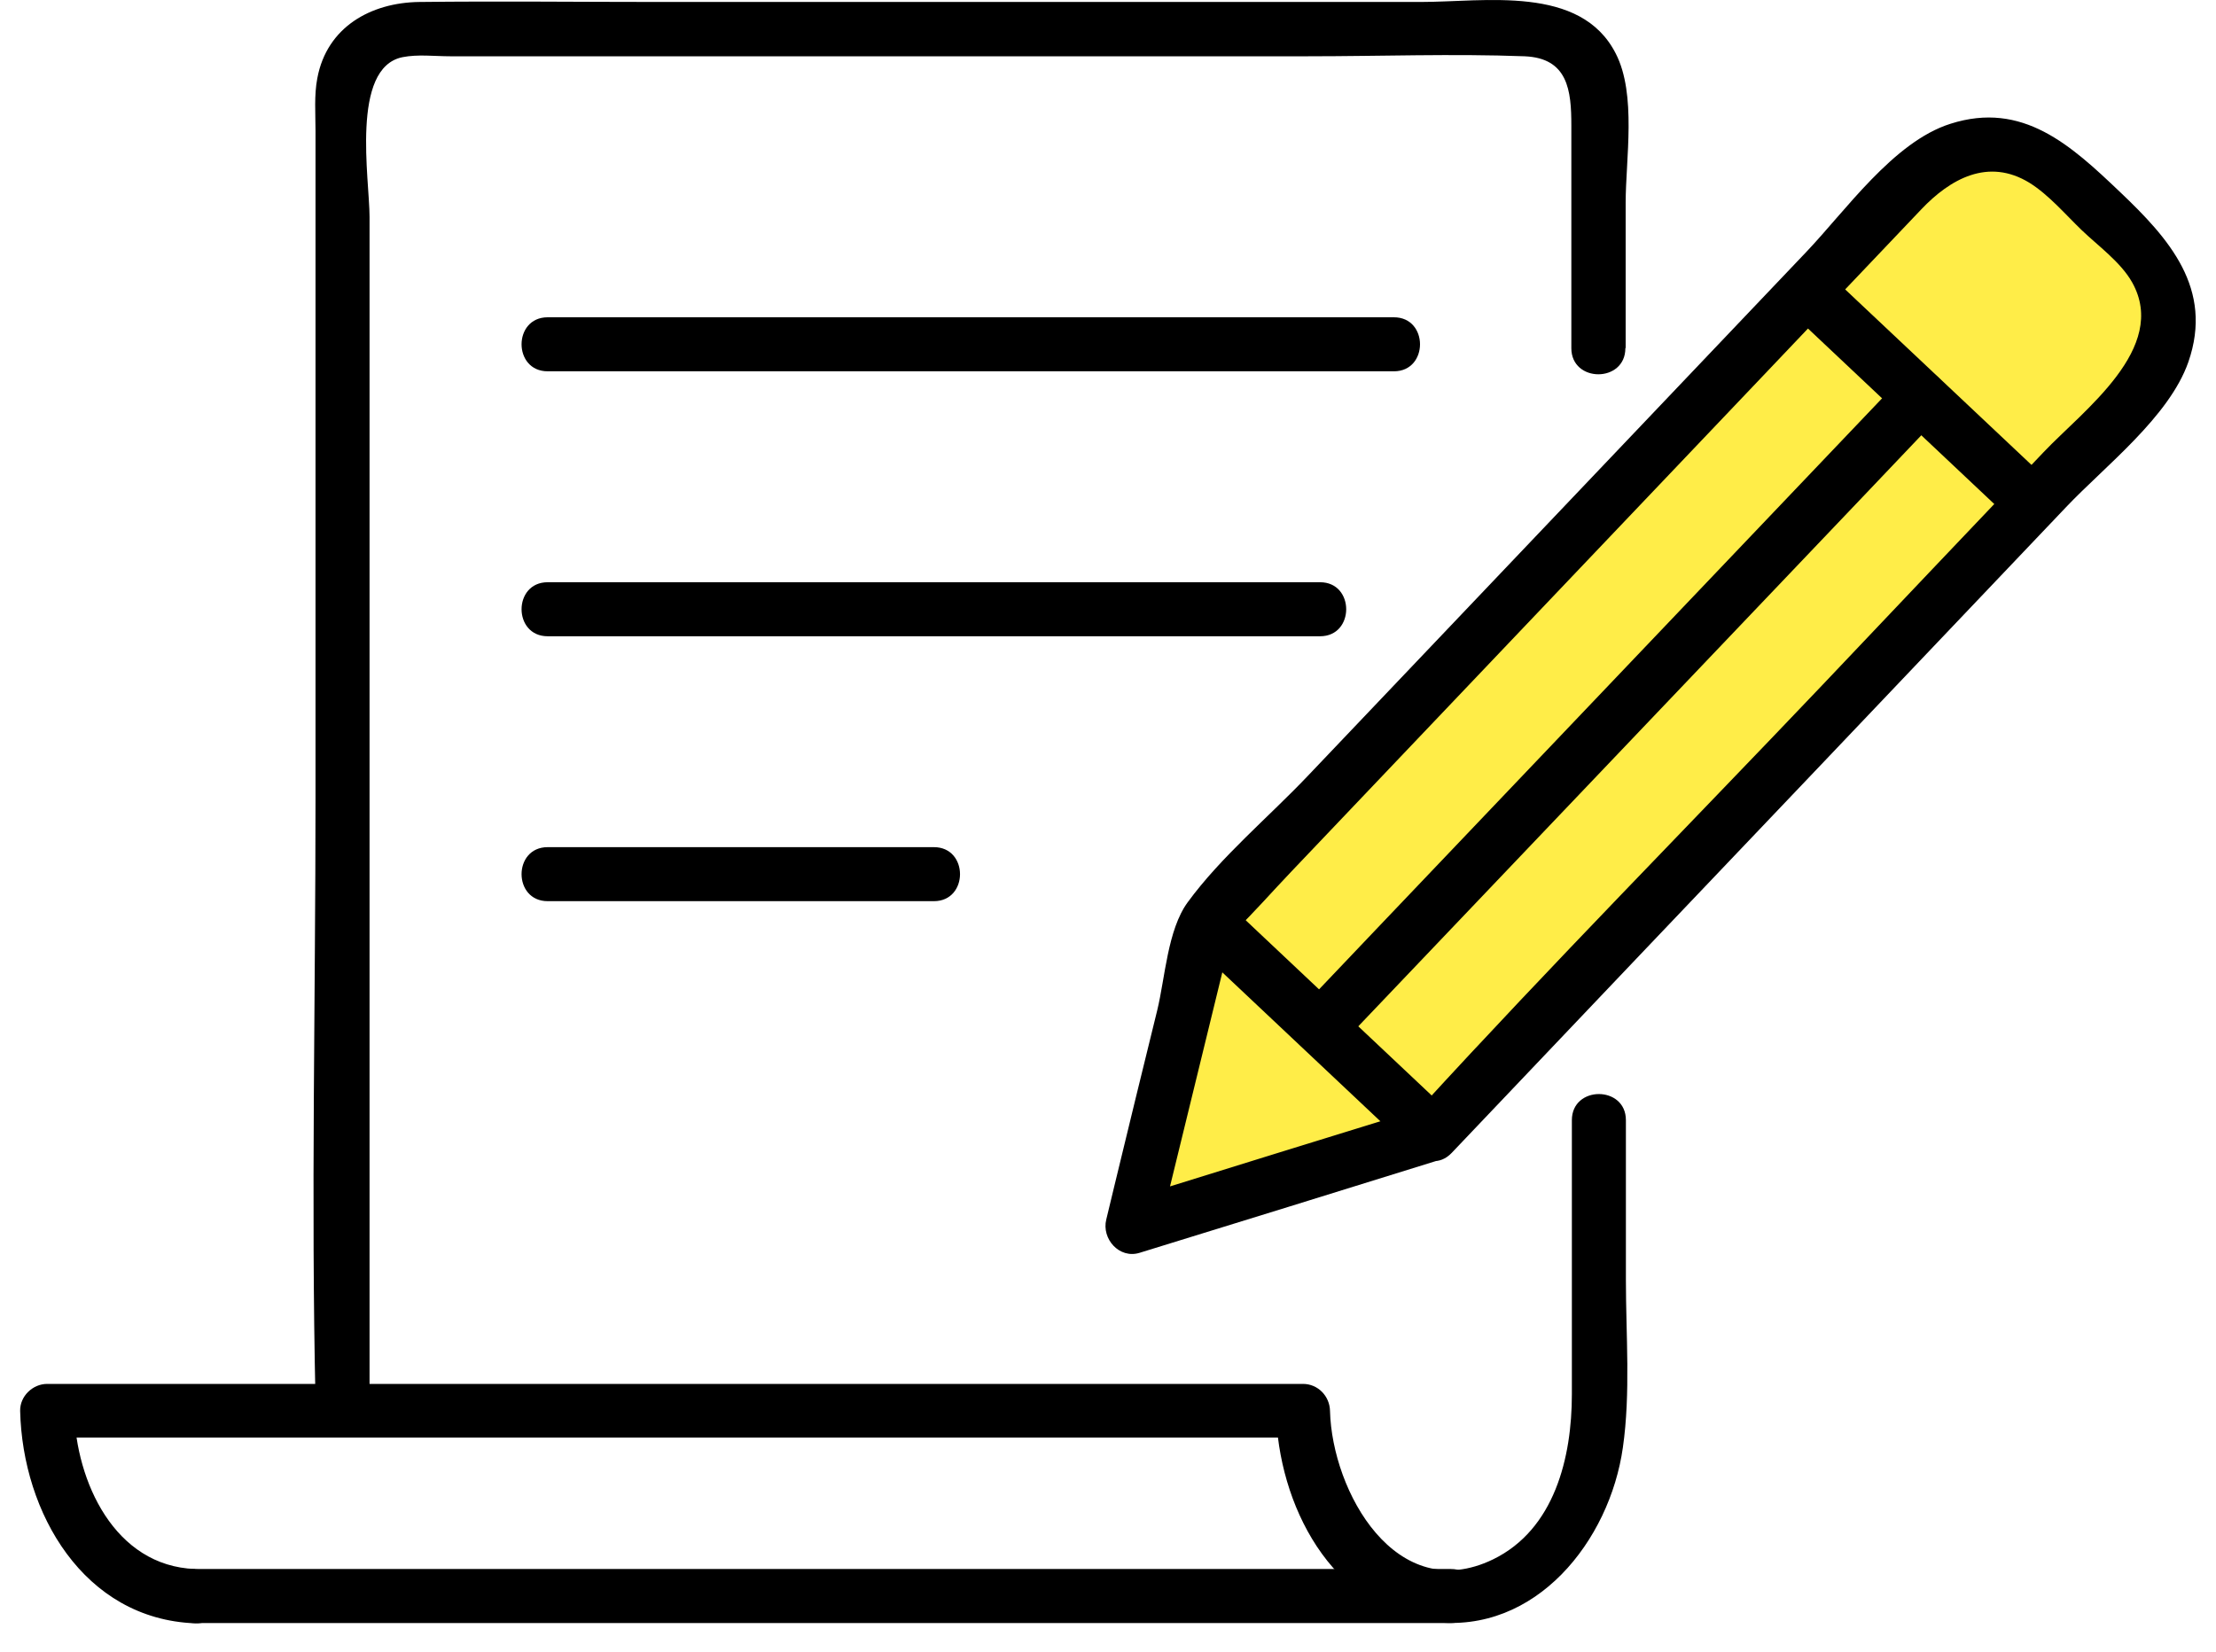 <svg width="55" height="41" viewBox="0 0 55 41" fill="none" xmlns="http://www.w3.org/2000/svg">
<path d="M35.565 28.134L28.109 30.443L29.964 22.861L47.548 4.375C48.509 3.355 50.118 3.31 51.138 4.264L53.045 6.058C54.065 7.019 54.11 8.628 53.157 9.648L35.572 28.134H35.565Z" fill="#FFED48"/>
<path d="M35.382 27.487C32.894 28.254 30.414 29.021 27.926 29.796L28.753 30.622C29.304 28.358 29.863 26.087 30.414 23.823C30.459 23.644 30.526 23.458 30.548 23.271C30.6 22.869 30.645 23.271 30.429 23.338C30.496 23.316 30.593 23.16 30.645 23.115C31.129 22.646 31.576 22.132 32.038 21.648C35.925 17.566 39.806 13.477 43.694 9.396C45.027 7.996 46.352 6.596 47.686 5.196C48.401 4.443 49.346 3.907 50.374 4.54C50.851 4.838 51.261 5.322 51.663 5.709C52.065 6.097 52.638 6.506 52.921 7.013C53.83 8.644 51.707 10.185 50.724 11.221C48.885 13.157 47.045 15.086 45.213 17.023C41.899 20.508 38.517 23.934 35.27 27.48C35.21 27.547 35.143 27.613 35.084 27.673C34.488 28.299 35.434 29.244 36.03 28.619C39.091 25.401 42.144 22.184 45.206 18.974C47.231 16.844 49.257 14.714 51.283 12.584C52.244 11.571 53.837 10.349 54.314 8.986C54.947 7.162 53.83 5.918 52.616 4.764C51.402 3.609 50.203 2.499 48.408 3.073C46.993 3.52 45.801 5.24 44.818 6.268C40.7 10.595 36.581 14.93 32.462 19.257C31.494 20.277 30.302 21.268 29.476 22.4C28.977 23.085 28.917 24.277 28.723 25.074C28.366 26.526 28.008 27.986 27.658 29.438L27.457 30.272C27.338 30.749 27.777 31.255 28.284 31.099C30.771 30.332 33.252 29.565 35.739 28.79C36.559 28.537 36.208 27.241 35.382 27.494V27.487Z" fill="black"/>
<path d="M44.388 7.698C46.019 9.232 47.65 10.774 49.281 12.308C49.52 12.532 49.751 12.755 49.989 12.971C50.614 13.559 51.568 12.614 50.935 12.025C49.304 10.491 47.673 8.949 46.041 7.415C45.803 7.192 45.572 6.968 45.334 6.752C44.708 6.164 43.755 7.11 44.388 7.698Z" fill="black"/>
<path d="M29.49 23.339C31.121 24.873 32.752 26.415 34.383 27.949C34.621 28.172 34.852 28.396 35.09 28.612C35.716 29.2 36.669 28.254 36.036 27.666C34.405 26.132 32.774 24.59 31.143 23.056C30.905 22.832 30.674 22.609 30.436 22.393C29.81 21.804 28.857 22.75 29.49 23.339Z" fill="black"/>
<path d="M47.188 9.388C42.846 13.946 38.496 18.511 34.154 23.07C33.536 23.725 32.911 24.373 32.292 25.028C31.674 25.684 32.642 26.6 33.238 25.974C37.58 21.416 41.93 16.85 46.272 12.292C46.89 11.637 47.516 10.989 48.134 10.334C48.752 9.678 47.784 8.762 47.188 9.388Z" fill="black"/>
<path d="M13.593 9.217H34.596C35.46 9.217 35.46 7.876 34.596 7.876H13.593C12.729 7.876 12.729 9.217 13.593 9.217Z" fill="black"/>
<path d="M13.593 15.794H32.764C33.628 15.794 33.628 14.453 32.764 14.453H13.593C12.729 14.453 12.729 15.794 13.593 15.794Z" fill="black"/>
<path d="M13.593 22.37H23.179C24.043 22.37 24.043 21.029 23.179 21.029H13.593C12.729 21.029 12.729 22.37 13.593 22.37Z" fill="black"/>
<path d="M40.348 8.636V5.039C40.348 3.951 40.624 2.342 40.102 1.329C39.231 -0.384 36.848 0.049 35.254 0.049H16.403C14.407 0.049 12.411 0.026 10.408 0.049C9.209 0.064 8.114 0.667 7.876 1.94C7.794 2.365 7.831 2.819 7.831 3.251V19.808C7.831 24.783 7.719 29.78 7.831 34.756C7.831 34.845 7.831 34.934 7.831 35.024C7.831 35.888 9.172 35.888 9.172 35.024V5.381C9.172 4.458 8.695 1.68 9.991 1.419C10.371 1.344 10.788 1.397 11.168 1.397H32.468C34.256 1.397 36.051 1.33 37.838 1.397C38.918 1.441 39 2.246 39 3.117V8.643C39 9.507 40.341 9.507 40.341 8.643L40.348 8.636Z" fill="black"/>
<path d="M4.842 38.948C2.839 38.874 1.885 36.773 1.841 35.016L1.17 35.686H32.34L31.669 35.016C31.721 37.332 33.025 39.946 35.565 40.259C38.119 40.572 39.951 38.248 40.279 35.932C40.473 34.576 40.354 33.139 40.354 31.776V27.806C40.354 26.942 39.013 26.942 39.013 27.806V34.614C39.013 36.17 38.588 37.965 37.054 38.71C34.648 39.872 33.062 37.027 33.01 35.023C33.003 34.658 32.712 34.353 32.34 34.353H1.17C0.813 34.353 0.493 34.658 0.5 35.023C0.56 37.555 2.079 40.192 4.842 40.296C5.706 40.326 5.706 38.985 4.842 38.955V38.948Z" fill="black"/>
<path d="M36.013 38.948H4.843C3.979 38.948 3.979 40.289 4.843 40.289C13.967 40.289 23.083 40.289 32.207 40.289H36.013C36.877 40.289 36.877 38.948 36.013 38.948Z" fill="black"/>
</svg>
